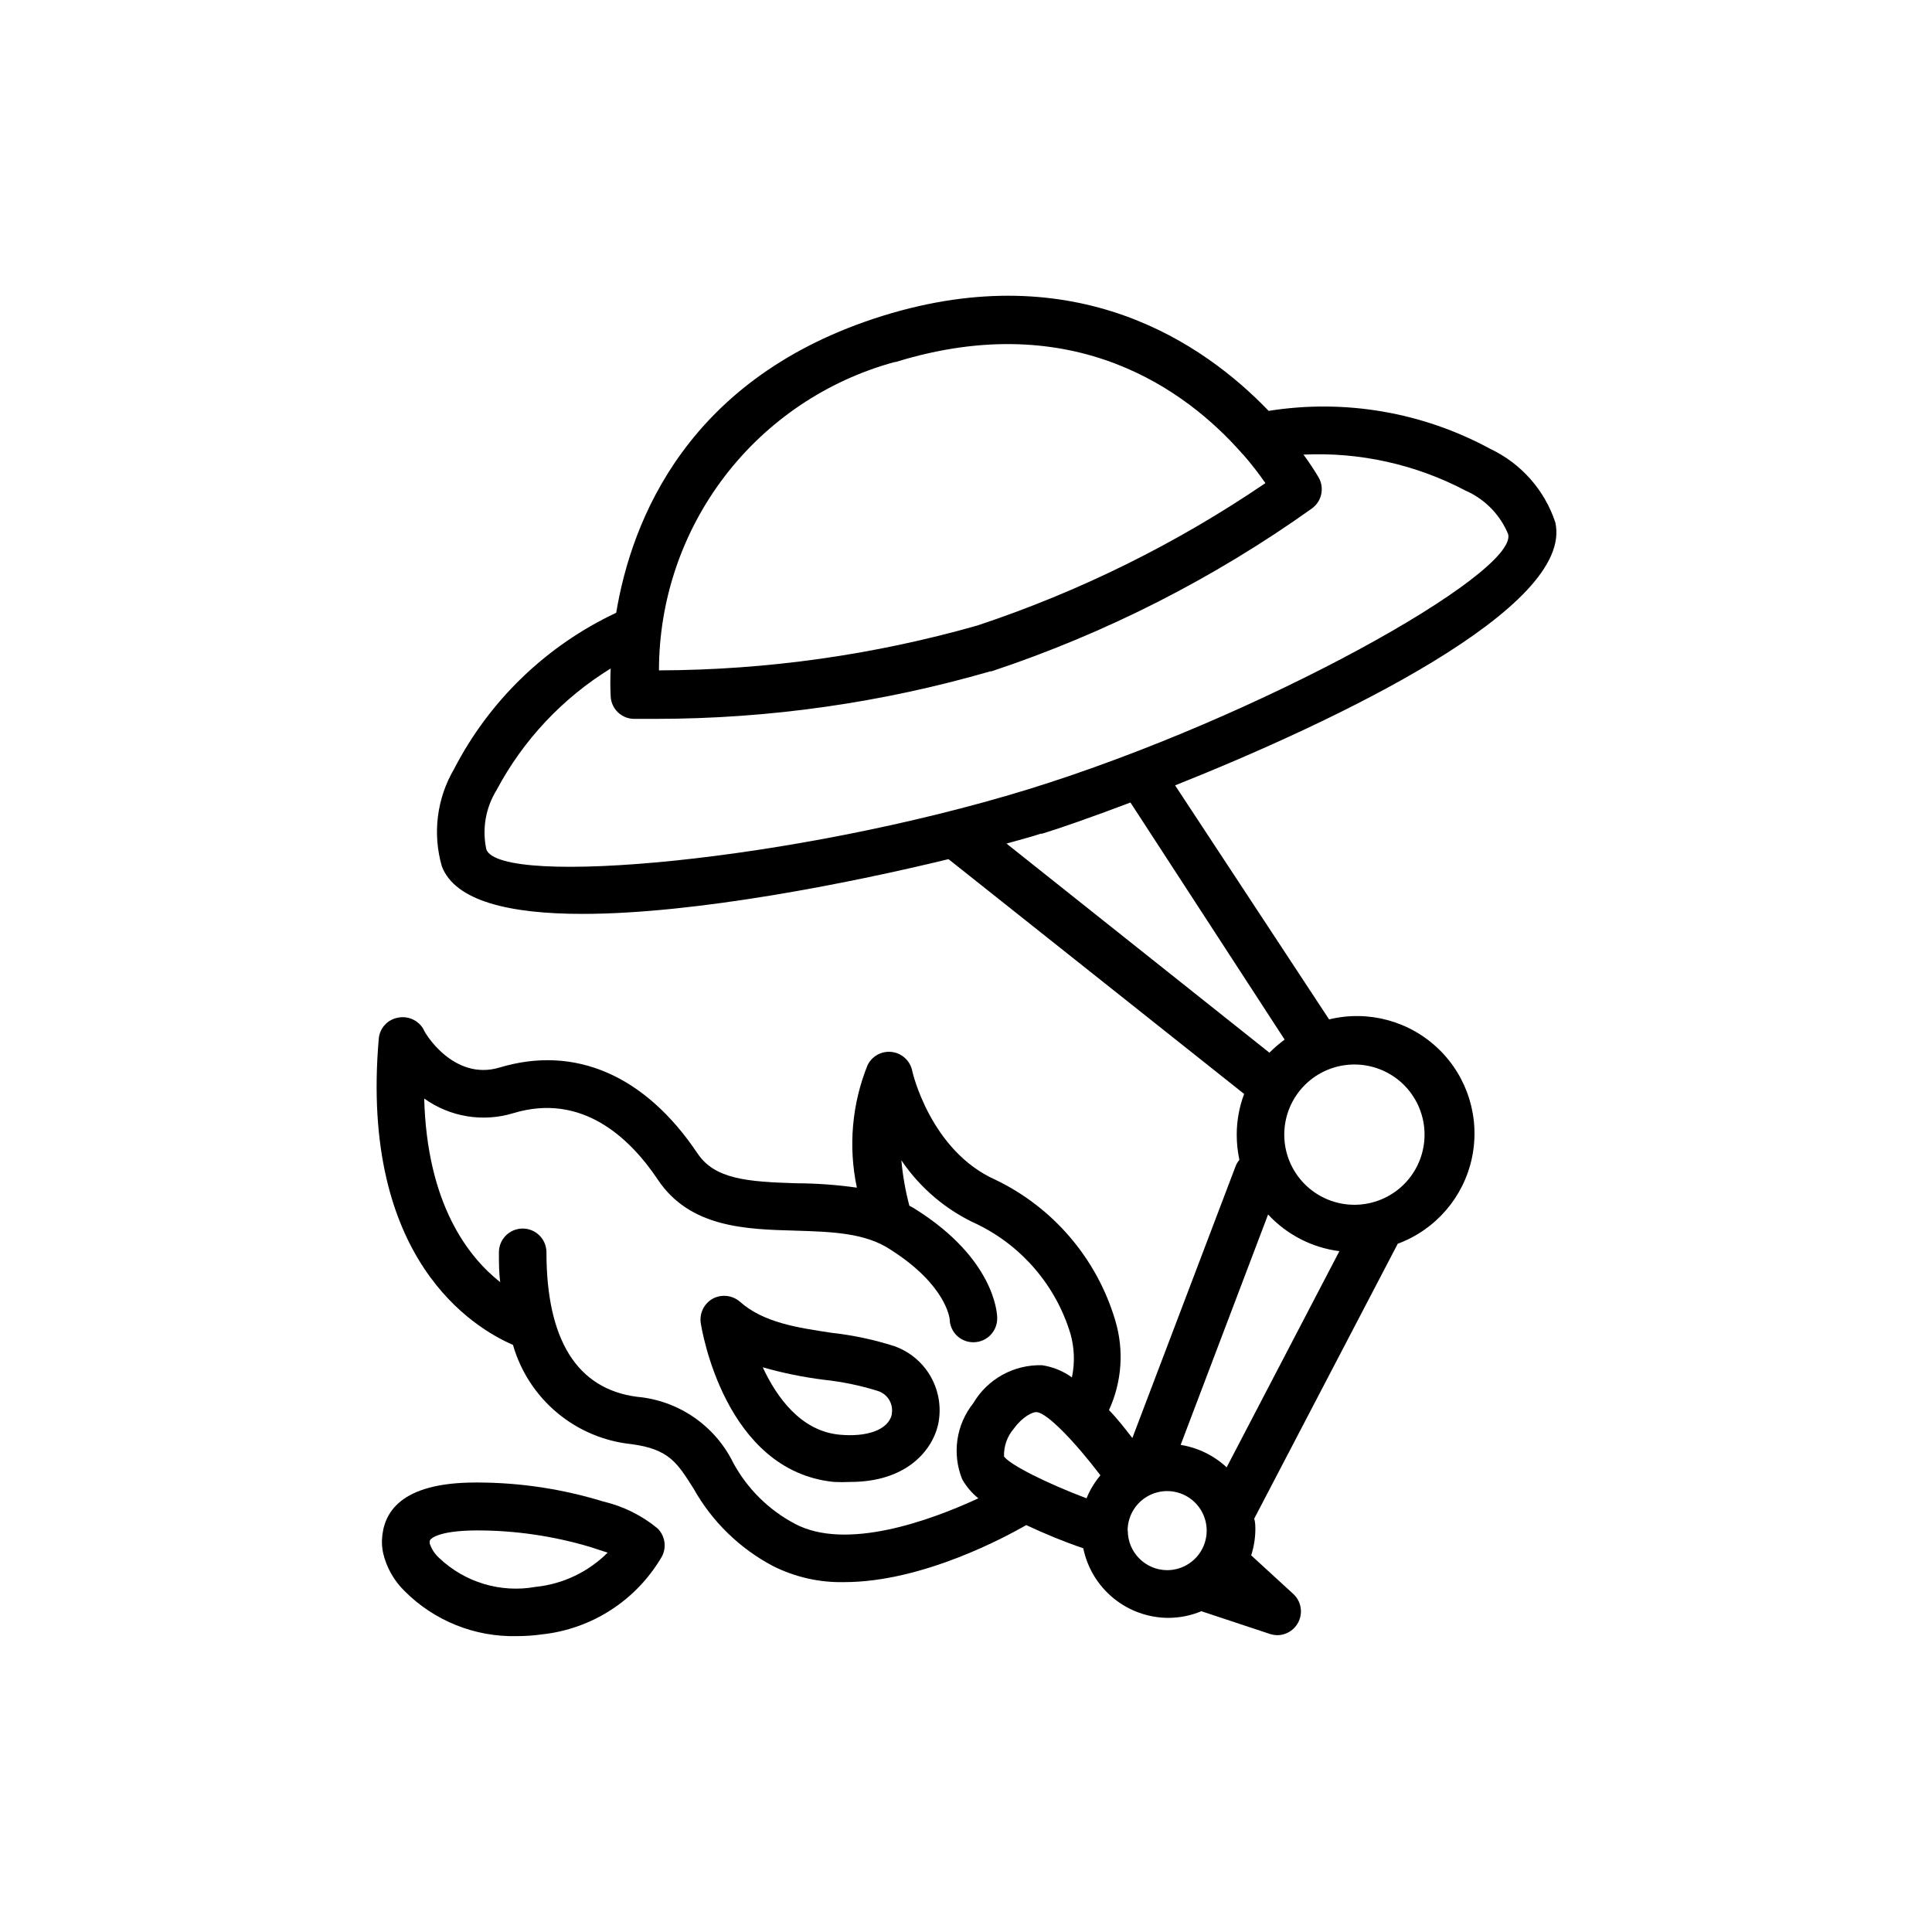 <?xml version="1.0" encoding="UTF-8"?>
<!-- Uploaded to: SVG Repo, www.svgrepo.com, Generator: SVG Repo Mixer Tools -->
<svg fill="#000000" width="800px" height="800px" version="1.1" viewBox="144 144 512 512" xmlns="http://www.w3.org/2000/svg">
 <g>
  <path d="m556.18 282.46c-2.832-8.586-9.059-15.633-17.23-19.5-17.934-9.742-38.586-13.285-58.746-10.074-17.23-17.938-50.984-41.109-102.27-25.191-51.738 16.121-66.551 54.16-70.633 78.695-18.496 8.691-33.605 23.25-42.973 41.414-4.57 7.789-5.738 17.117-3.227 25.793 3.527 9.27 18.137 12.594 37.23 12.594 29.727 0 70.535-8.062 97.035-14.508l78.344 62.223c-1.297 3.445-1.961 7.098-1.965 10.781 0 2.25 0.238 4.496 0.703 6.699-0.402 0.465-0.727 0.992-0.957 1.562l-27.406 72.145c-1.812-2.316-3.879-5.039-6.195-7.406 3.434-7.457 4.027-15.914 1.66-23.777-4.848-16.32-16.355-29.836-31.688-37.234-17.281-7.656-22.117-28.719-22.117-28.918-0.547-2.644-2.719-4.644-5.398-4.977-2.68-0.328-5.269 1.086-6.441 3.516-4.144 10.293-5.129 21.59-2.824 32.445-5.273-0.75-10.59-1.137-15.918-1.16-13.352-0.402-21.766-1.109-26.348-7.961-13.855-20.656-32.445-28.719-52.395-22.723-12.344 3.727-20.152-9.574-20.152-10.078l-0.004 0.004c-1.352-2.43-4.129-3.695-6.852-3.121-2.75 0.512-4.812 2.805-5.039 5.59-5.039 58.492 25.191 76.629 35.57 81.113 2.008 7.008 6.062 13.258 11.648 17.941 5.582 4.688 12.438 7.598 19.688 8.359 10.078 1.309 12.242 5.039 16.523 11.789 4.887 8.715 12.18 15.836 21.012 20.504 5.852 2.953 12.34 4.426 18.891 4.281 21.008 0 43.227-12.242 48.266-15.113 5.039 2.367 10.078 4.434 15.113 6.144v0.004c1.066 5.199 3.894 9.875 8.008 13.234 4.109 3.359 9.254 5.195 14.562 5.203 2.996-0.008 5.957-0.609 8.719-1.762l18.238 6.047c0.637 0.195 1.297 0.297 1.965 0.301 2.613-0.047 4.93-1.707 5.812-4.168 0.887-2.465 0.156-5.215-1.832-6.918l-10.984-10.074c0.707-2.164 1.078-4.426 1.109-6.699 0-1.008 0-2.016-0.301-3.023l38.039-72.852h-0.004c10.039-3.711 17.465-12.312 19.672-22.785 2.207-10.473-1.117-21.344-8.805-28.785-7.688-7.445-18.66-10.422-29.055-7.879l-40.809-62.02c43.176-17.23 105.8-47.156 100.76-69.676zm-174.82-42.523c47.609-14.711 77.387 8.012 91.441 23.832 0.207 0.273 0.441 0.527 0.703 0.754 2.082 2.394 4.035 4.902 5.844 7.508-23.574 16.043-49.262 28.742-76.328 37.734-27.453 7.805-55.844 11.805-84.387 11.891 0.012-18.586 6.133-36.656 17.418-51.422 11.289-14.766 27.121-25.41 45.055-30.297zm-108.47 129.18c-1.172-5.41-0.195-11.062 2.723-15.766 7.035-13.227 17.469-24.34 30.227-32.195-0.129 2.484-0.129 4.973 0 7.457 0.184 3.273 2.867 5.848 6.148 5.894h5.945c29.949-0.023 59.75-4.266 88.52-12.598h0.301c30.309-10.074 58.938-24.629 84.941-43.176 2.559-1.863 3.332-5.336 1.812-8.109-1.246-2.121-2.609-4.176-4.078-6.148 14.938-0.707 29.793 2.602 43.023 9.574 5.094 2.25 9.121 6.383 11.234 11.535 2.469 10.379-65.496 48.516-127.26 67.609-62.219 19.098-139.76 25.949-143.54 15.922zm207.17 96.73v0.004c4.965 5.352 11.648 8.793 18.891 9.723l-29.875 57.281c-3.387-3.141-7.629-5.211-12.191-5.945zm-69.98 64.137c-0.098-2.711 0.84-5.359 2.621-7.406 2.215-3.074 5.039-4.535 6.144-4.332 2.82 0.352 10.078 7.91 16.777 16.727-1.539 1.824-2.781 3.883-3.676 6.098-10.781-4.082-20.254-8.867-21.867-11.086zm-55.418 17.836c-6.914-3.644-12.594-9.254-16.324-16.121-4.859-9.914-14.547-16.562-25.543-17.535-15.871-2.066-23.98-15.113-23.98-38.289 0-1.668-0.664-3.269-1.844-4.453-1.184-1.18-2.785-1.844-4.453-1.844-3.481 0-6.301 2.82-6.301 6.297 0 2.769 0 5.391 0.352 7.91-8.516-6.699-19.398-20.707-20.152-48.668h0.004c6.84 4.906 15.578 6.34 23.629 3.879 18.188-5.492 30.883 6.551 38.289 17.633 8.516 12.746 23.375 13.148 36.477 13.504 9.523 0.301 18.488 0.555 25.191 5.039 14.762 9.371 15.617 18.188 15.668 18.391l-0.004-0.004c0.027 1.676 0.727 3.269 1.938 4.426 1.215 1.156 2.84 1.777 4.512 1.723 1.672-0.039 3.258-0.742 4.41-1.953 1.152-1.207 1.777-2.824 1.738-4.496 0-1.562-0.957-15.719-21.512-28.719-0.559-0.383-1.148-0.719-1.766-1.008-1.043-3.945-1.75-7.973-2.117-12.039 5.016 7.418 11.992 13.297 20.152 16.977 11.871 5.805 20.793 16.281 24.637 28.922 1.082 3.785 1.223 7.781 0.406 11.637-2.34-1.695-5.055-2.805-7.91-3.227-3.664-0.105-7.293 0.77-10.5 2.543-3.207 1.773-5.883 4.375-7.738 7.535-2.234 2.797-3.68 6.137-4.195 9.68-0.512 3.543-0.074 7.156 1.273 10.473 1.094 1.934 2.547 3.644 4.281 5.039-12.949 5.992-35.066 13.953-48.617 6.75zm88.168 1.812c0-4.238 2.551-8.059 6.469-9.68 3.914-1.621 8.422-0.727 11.418 2.269 2.996 3 3.894 7.504 2.273 11.422-1.625 3.914-5.445 6.469-9.684 6.469-5.766-0.027-10.43-4.711-10.43-10.48zm78.691-104.94c0 4.93-1.957 9.656-5.441 13.145-3.488 3.484-8.219 5.445-13.148 5.445-4.93 0-9.656-1.961-13.145-5.445-3.488-3.488-5.445-8.215-5.445-13.145s1.957-9.66 5.445-13.148c3.488-3.484 8.215-5.441 13.145-5.441 4.93 0 9.66 1.957 13.148 5.441 3.484 3.488 5.441 8.219 5.441 13.148zm-37.082-25.191h0.004c-1.434 1.051-2.781 2.211-4.031 3.477l-69.676-55.418c3.777-1.059 6.953-1.914 9.07-2.621h0.352c4.484-1.359 12.898-4.281 23.426-8.262z"/>
  <path d="m381.05 500.76c-5.375-1.727-10.91-2.906-16.523-3.527-9.32-1.41-18.188-2.719-24.434-8.262h-0.004c-2-1.734-4.867-2.055-7.203-0.809-2.309 1.293-3.574 3.883-3.172 6.5 0.25 1.613 6.348 39.145 35.266 42.066 1.461 0.074 2.922 0.074 4.383 0 14.461 0 21.512-7.91 23.227-15.113 0.941-4.285 0.289-8.766-1.832-12.605-2.125-3.84-5.574-6.773-9.707-8.25zm-0.707 18.086c-0.906 4.031-6.5 6.098-14.055 5.34-10.078-1.059-16.426-9.824-20.152-17.836 5.363 1.527 10.84 2.641 16.375 3.328 4.769 0.512 9.477 1.488 14.055 2.922 2.582 0.773 4.195 3.332 3.781 5.992z"/>
  <path d="m303.87 541.92c-10.758-3.312-21.945-5.012-33.199-5.039h-0.605c-20.152 0-24.484 8.16-24.836 15.113h-0.004c-0.047 1.203 0.055 2.402 0.305 3.578 0.895 3.836 2.871 7.332 5.691 10.078 7.867 7.898 18.633 12.215 29.777 11.938 2.207 0 4.41-0.152 6.598-0.453 13.27-1.422 25.074-9.07 31.793-20.605 1.348-2.504 0.852-5.598-1.211-7.555-4.168-3.414-9.062-5.828-14.309-7.055zm-17.938 22.621h0.004c-9.25 1.664-18.738-1.18-25.543-7.656-1.176-1.043-2.047-2.387-2.519-3.883-0.02-0.184-0.02-0.367 0-0.551 0-0.707 2.367-2.82 12.293-2.871v-0.004c10.234-0.02 20.418 1.457 30.227 4.383l4.637 1.512c-5.137 5.129-11.879 8.328-19.094 9.07z"/>
 </g>
</svg>